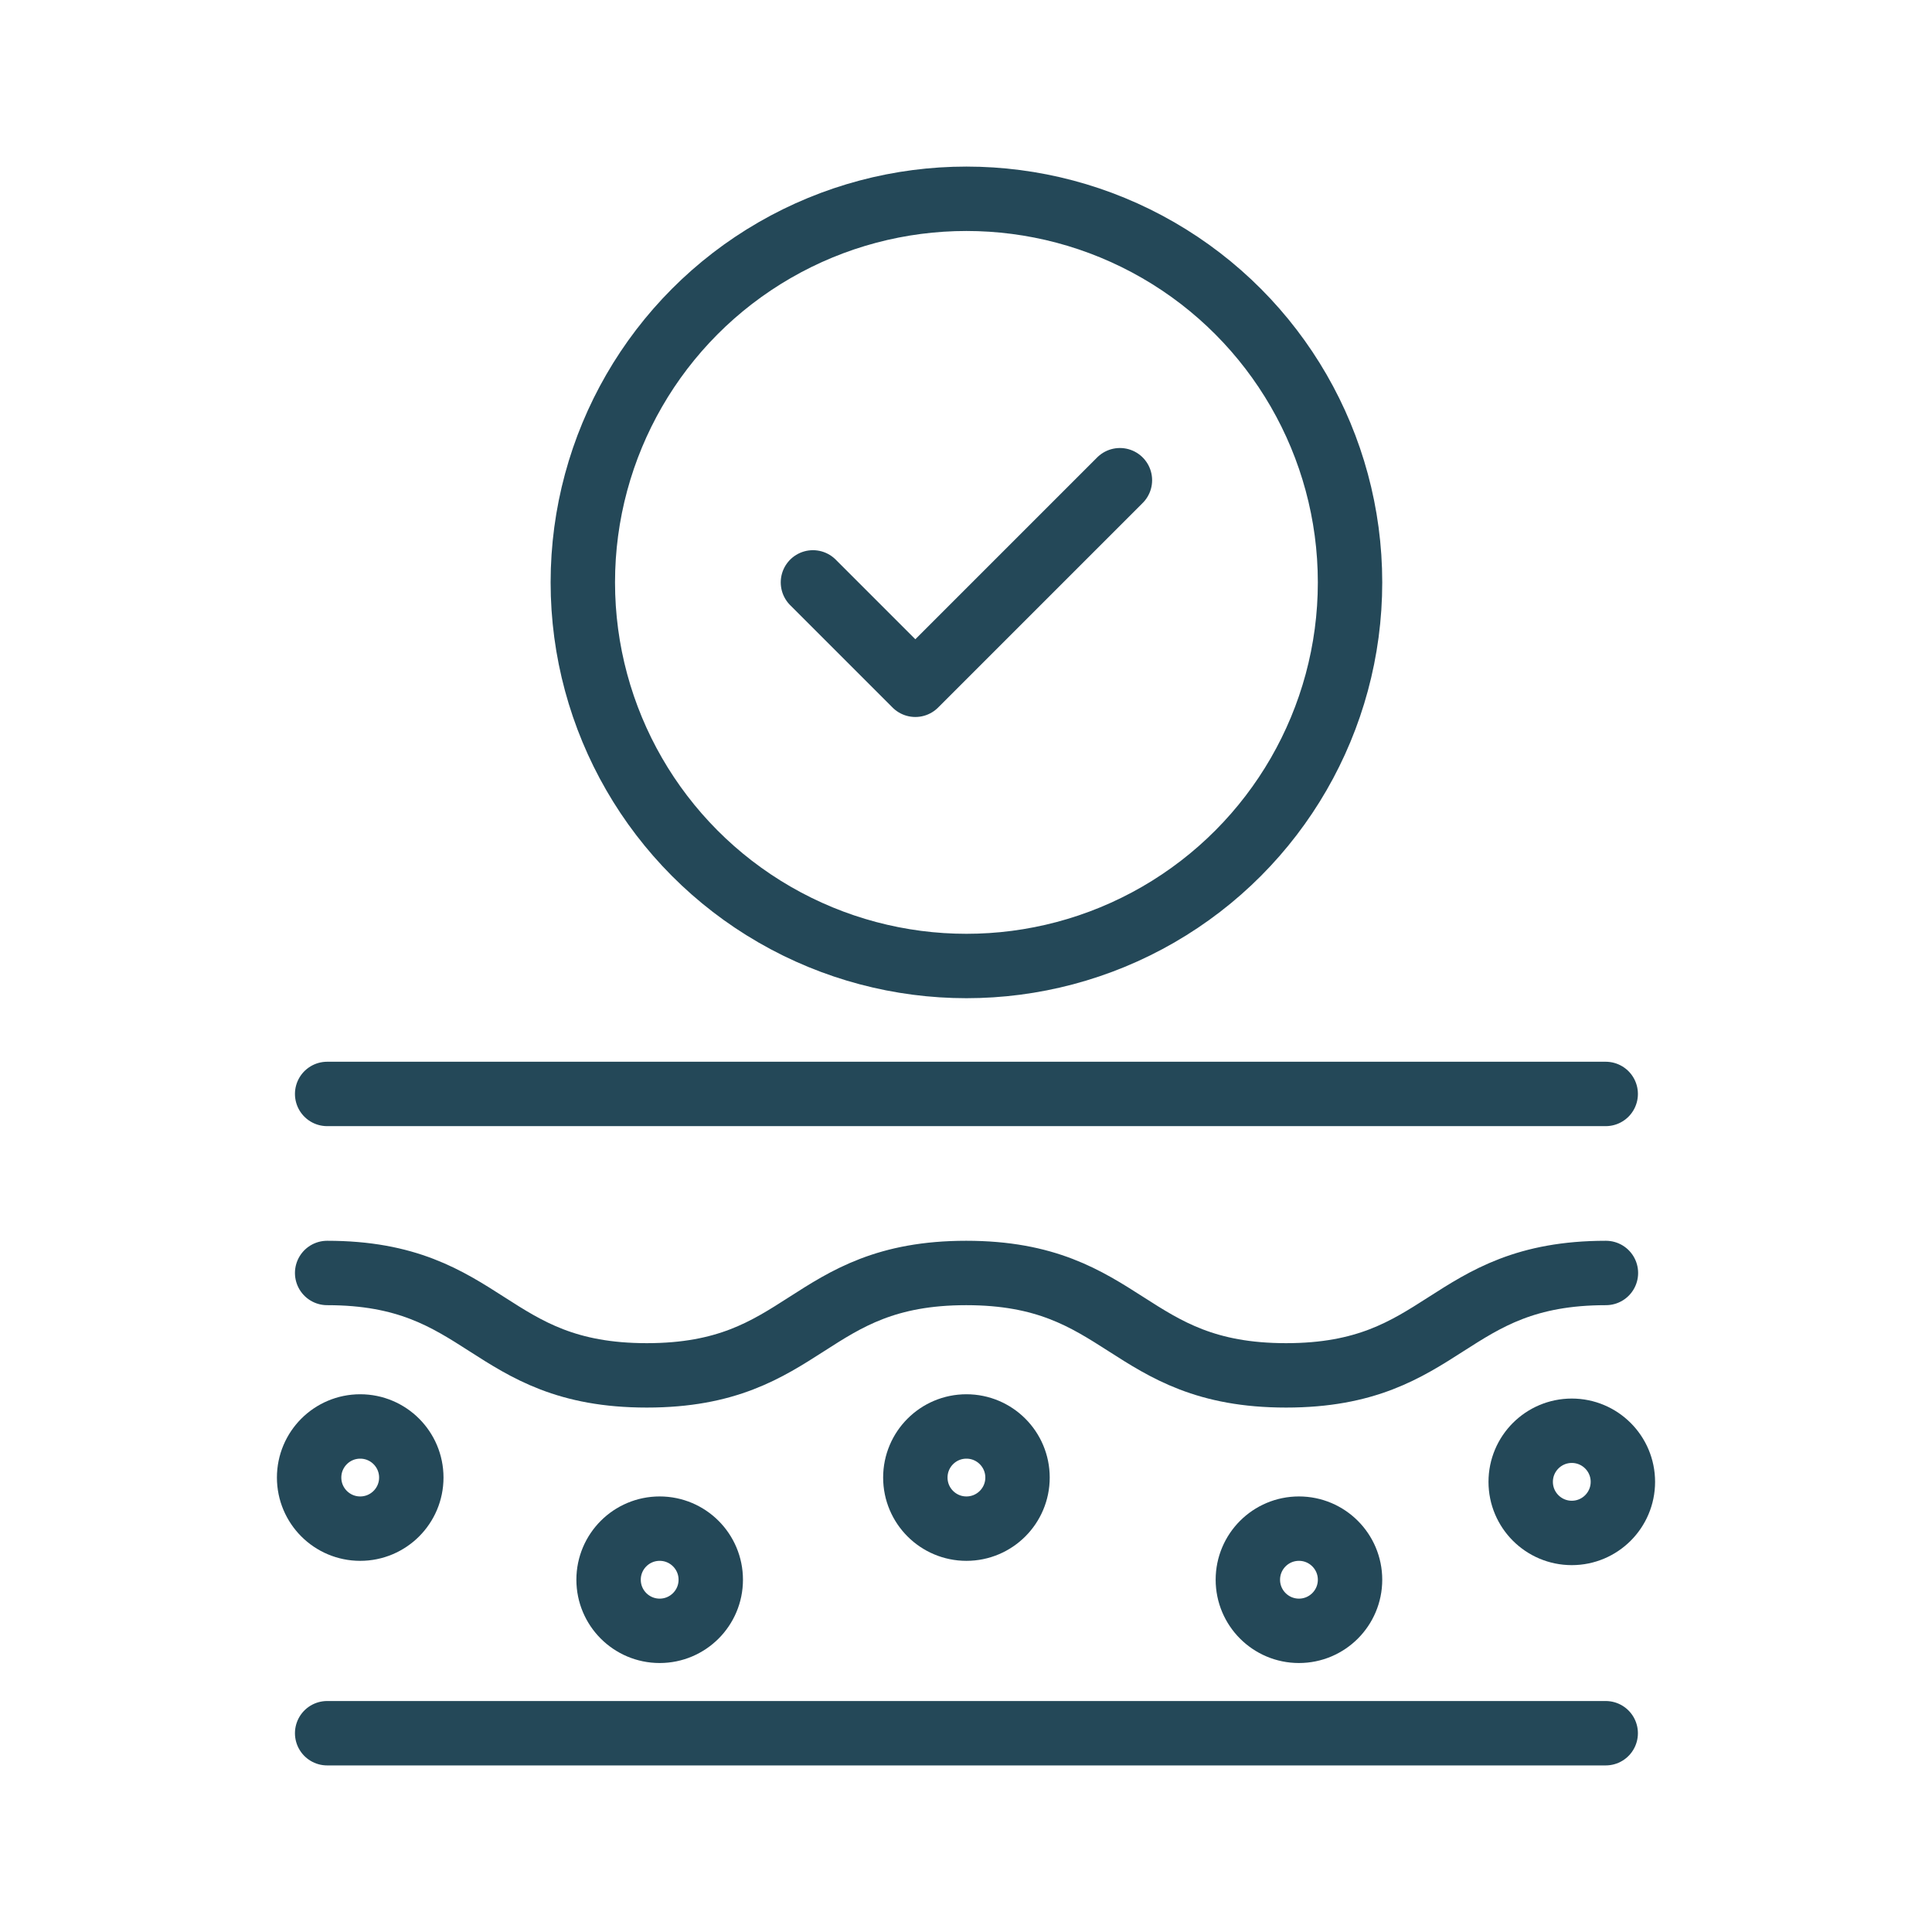 <svg viewBox="0 0 90 90" xmlns="http://www.w3.org/2000/svg" id="Layer_1"><defs><style>.cls-1{fill:none;stroke:#244858;stroke-linecap:round;stroke-linejoin:round;stroke-width:3px;}</style></defs><circle r="17.87" cy="27.13" cx="45.02" class="cls-1"></circle><polyline points="37.87 27.13 42.64 31.9 52.17 22.37" class="cls-1"></polyline><line y2="80.74" x2="74.8" y1="80.74" x1="15.24" class="cls-1"></line><line y2="50.96" x2="15.24" y1="50.96" x1="74.8" class="cls-1"></line><path d="M15.24,59.3c7.44,0,7.44,4.77,14.89,4.77s7.44-4.77,14.88-4.77,7.45,4.77,14.9,4.77,7.45-4.77,14.9-4.77" class="cls-1"></path><circle r="2.38" cy="68.83" cx="45.02" class="cls-1"></circle><circle r="2.38" cy="73.59" cx="30.73" class="cls-1"></circle><circle r="2.38" cy="73.59" cx="60.51" class="cls-1"></circle><circle r="2.38" cy="68.83" cx="16.78" class="cls-1"></circle><circle r="2.38" cy="69.03" cx="73.22" class="cls-1"></circle></svg>